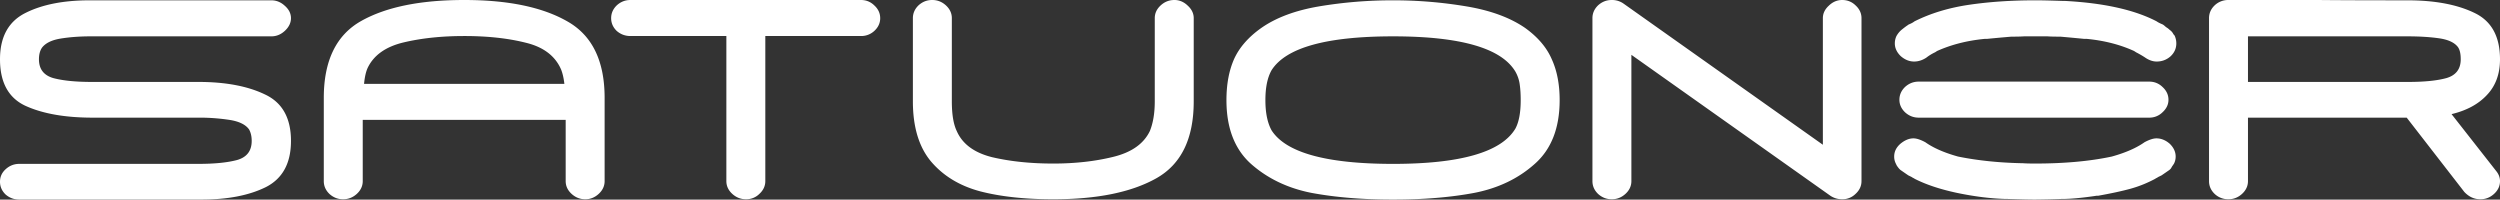 <svg width="238" height="19" viewBox="0 0 238 19" fill="none" xmlns="http://www.w3.org/2000/svg"><rect x="0" y="0" width="238" height="19" fill="#333333" stroke="none"/><path d="M27.701 13.415c0 2.125-.8 3.592-2.4 4.401-1.599.79-3.645 1.184-6.138 1.184H1.838c-.498 0-.934-.162-1.308-.486C.177 18.17 0 17.766 0 17.3c0-.465.177-.86.53-1.183.374-.344.81-.516 1.308-.516h17.045c1.537 0 2.763-.122 3.677-.365.935-.263 1.402-.87 1.402-1.82 0-.426-.083-.79-.25-1.093-.332-.466-.955-.77-1.869-.91a18.98 18.98 0 00-2.96-.213H8.818c-2.617 0-4.746-.375-6.388-1.123C.81 9.328 0 7.85 0 5.645c0-2.124.8-3.591 2.4-4.4C3.998.434 6.044.03 8.537.03h17.294c.477 0 .903.172 1.277.516.395.344.592.739.592 1.184 0 .445-.197.85-.592 1.214-.374.344-.8.516-1.277.516H8.662c-1.059 0-2.025.07-2.897.213-.852.141-1.444.435-1.777.88-.187.283-.28.647-.28 1.092 0 .931.457 1.528 1.371 1.791.914.243 2.13.364 3.646.364h10.158c2.576 0 4.684.395 6.325 1.184 1.662.769 2.493 2.246 2.493 4.431zM44.193 0c4.175 0 7.447.678 9.815 2.034 2.368 1.335 3.552 3.763 3.552 7.284v7.922c0 .465-.187.87-.56 1.214-.374.344-.8.516-1.278.516-.499 0-.935-.172-1.309-.516-.374-.344-.56-.749-.56-1.214v-5.828h-19.32v5.828c0 .465-.187.87-.56 1.214-.374.344-.81.516-1.31.516-.498 0-.934-.172-1.308-.516-.353-.344-.53-.749-.53-1.214V9.318c0-3.541 1.184-5.98 3.552-7.315C36.745.668 40.017 0 44.194 0zm0 3.43c-2.14 0-4.061.202-5.765.607-1.703.404-2.846 1.214-3.427 2.428-.166.364-.28.87-.343 1.517h19.07c-.063-.546-.166-1.001-.312-1.365-.56-1.295-1.683-2.145-3.365-2.55-1.683-.425-3.636-.637-5.858-.637zm39.602-1.7c0 .465-.187.87-.561 1.214a1.823 1.823 0 01-1.278.486h-9.098v13.81c0 .465-.187.87-.561 1.214a1.764 1.764 0 01-1.278.516c-.498 0-.934-.172-1.309-.516-.373-.344-.56-.749-.56-1.214V3.43h-9.13c-.499 0-.935-.162-1.309-.486-.353-.344-.53-.749-.53-1.214 0-.465.177-.87.53-1.214.374-.344.81-.516 1.309-.516h21.936c.5 0 .925.172 1.278.516.374.344.56.749.56 1.214zm29.847 7.922c0 3.54-1.184 5.979-3.552 7.315-2.368 1.335-5.64 2.003-9.815 2.003-2.701 0-5.028-.253-6.98-.76-1.953-.525-3.51-1.476-4.674-2.852-1.143-1.376-1.714-3.278-1.714-5.706V1.73c0-.465.177-.87.53-1.214.374-.344.81-.516 1.308-.516.499 0 .935.172 1.31.516.373.344.56.749.56 1.214v7.922c0 1.234.156 2.175.467 2.822.54 1.235 1.662 2.064 3.366 2.49 1.724.404 3.666.606 5.827.606 2.077 0 3.977-.212 5.702-.637 1.745-.425 2.908-1.245 3.49-2.459.311-.768.467-1.71.467-2.822V1.73c0-.465.187-.87.561-1.214.374-.344.81-.516 1.309-.516.478 0 .903.182 1.277.546.374.344.561.739.561 1.184v7.922zm34.837-.122c0 2.651-.789 4.675-2.368 6.07-1.558 1.397-3.479 2.318-5.765 2.763-2.264.425-4.84.637-7.727.637-2.888 0-5.474-.212-7.759-.637-2.264-.445-4.186-1.366-5.765-2.762-1.558-1.397-2.337-3.42-2.337-6.07 0-1.498.239-2.793.717-3.886.499-1.113 1.361-2.104 2.586-2.974 1.413-.992 3.251-1.68 5.516-2.064a42.372 42.372 0 017.042-.577 42 42 0 016.98.577c2.305.384 4.175 1.072 5.608 2.064 1.205.87 2.046 1.861 2.524 2.974.499 1.093.748 2.388.748 3.885zm-3.708 0c0-.566-.031-1.062-.093-1.487a3.377 3.377 0 00-.406-1.214c-1.329-2.246-5.213-3.369-11.653-3.369-6.336 0-10.19 1.072-11.561 3.217-.394.688-.592 1.64-.592 2.853 0 1.214.198 2.176.592 2.884 1.371 2.124 5.225 3.187 11.561 3.187 6.44 0 10.324-1.123 11.653-3.37.333-.627.499-1.527.499-2.7zm32.443 7.71c0 .465-.187.87-.561 1.214a1.765 1.765 0 01-1.278.516c-.415 0-.789-.112-1.122-.334L155.308 5.22v12.02c0 .465-.187.87-.561 1.214-.374.344-.81.516-1.308.516-.499 0-.935-.172-1.309-.516-.353-.344-.53-.749-.53-1.214V1.73c0-.465.177-.87.53-1.214.374-.344.81-.516 1.309-.516a1.9 1.9 0 011.152.364l18.946 13.416V1.73c0-.445.187-.84.561-1.184.374-.364.799-.546 1.277-.546.499 0 .925.172 1.278.516.374.344.561.749.561 1.214v15.51zM207.03 3.4c.104.242.156.485.156.728 0 .485-.187.9-.561 1.244-.374.324-.81.486-1.309.486-.374 0-.748-.132-1.122-.395a9.962 9.962 0 00-.841-.485l-.187-.122c-1.33-.607-2.825-.991-4.487-1.153h-.249c-.603-.06-1.361-.132-2.275-.213-.582 0-.997-.01-1.246-.03h-2.213c-.27.02-.675.03-1.215.03-.955.081-1.734.152-2.337.213h-.218c-1.662.162-3.168.546-4.518 1.153l-.187.122a4.32 4.32 0 00-.842.516c-.374.242-.758.364-1.153.364-.457 0-.882-.172-1.277-.516-.374-.364-.561-.77-.561-1.214 0-.243.052-.476.156-.698.125-.223.28-.415.467-.577.249-.202.436-.344.561-.425l.125-.09c.249-.102.436-.203.561-.304 1.537-.77 3.271-1.295 5.203-1.579 1.932-.283 4.03-.425 6.295-.425h.093c.52 0 1.381.02 2.586.061h.187c3.698.202 6.596.85 8.694 1.943.104.08.301.182.592.303l.125.091c.062.06.135.122.218.182.103.06.208.142.311.243a.997.997 0 01.343.395l.125.151zm-24.367 7.8c-.499 0-.935-.172-1.309-.516-.353-.344-.53-.739-.53-1.184 0-.465.177-.87.53-1.214.374-.344.81-.516 1.309-.516h21.936c.499 0 .925.172 1.278.516.374.344.561.749.561 1.214 0 .445-.187.84-.561 1.184a1.765 1.765 0 01-1.278.516h-21.936zm24.304 4.37a3.182 3.182 0 01-.186.273 2.144 2.144 0 01-.125.213l-.125.121-.748.516-.311.152a1.366 1.366 0 01-.281.152h.032c-.79.425-1.59.748-2.4.971-.81.223-1.838.445-3.085.668h-.155c-1.205.182-2.223.283-3.054.303h-.249a81.93 81.93 0 01-2.524.061h-.063c-.519 0-1.381-.02-2.586-.06h-.187c-1.433-.041-2.97-.233-4.612-.577-1.62-.344-2.981-.8-4.082-1.366h.032a1.366 1.366 0 01-.281-.152l-.311-.152-.748-.516-.125-.121c-.166-.202-.26-.344-.28-.425a1.462 1.462 0 01-.187-.728c0-.466.197-.87.592-1.215.415-.344.831-.516 1.246-.516.291 0 .665.122 1.122.365.768.546 1.807 1.001 3.116 1.366 1.89.384 3.957.596 6.201.637.27.02.644.03 1.121.03 2.805 0 5.246-.222 7.323-.667 1.309-.365 2.347-.82 3.116-1.366.457-.243.831-.365 1.122-.365.457 0 .883.172 1.277.516.374.365.561.77.561 1.215 0 .263-.062.505-.187.728l.031-.06zM238 17.24c0 .465-.187.87-.561 1.214-.374.344-.81.516-1.309.516-.581 0-1.09-.233-1.526-.698l-5.485-7.072h-15.112v6.04c0 .465-.187.87-.561 1.214-.374.344-.81.516-1.309.516a1.87 1.87 0 01-1.308-.516c-.354-.344-.53-.749-.53-1.214V1.73c0-.465.176-.87.53-1.214A1.87 1.87 0 01212.137 0h8.538c1.89.02 4.726.03 8.507.03 2.596 0 4.715.395 6.356 1.184C237.18 1.983 238 3.46 238 5.645c0 1.397-.416 2.53-1.247 3.4-.809.87-1.931 1.477-3.365 1.82l4.238 5.403c.249.304.374.628.374.972zm-3.739-11.595c0-.546-.094-.94-.281-1.183-.332-.425-.934-.698-1.807-.82-.852-.121-1.849-.182-2.991-.182h-15.175V7.8h15.268c1.517 0 2.721-.121 3.615-.364.914-.263 1.371-.86 1.371-1.79z" fill="#fff"/></svg>